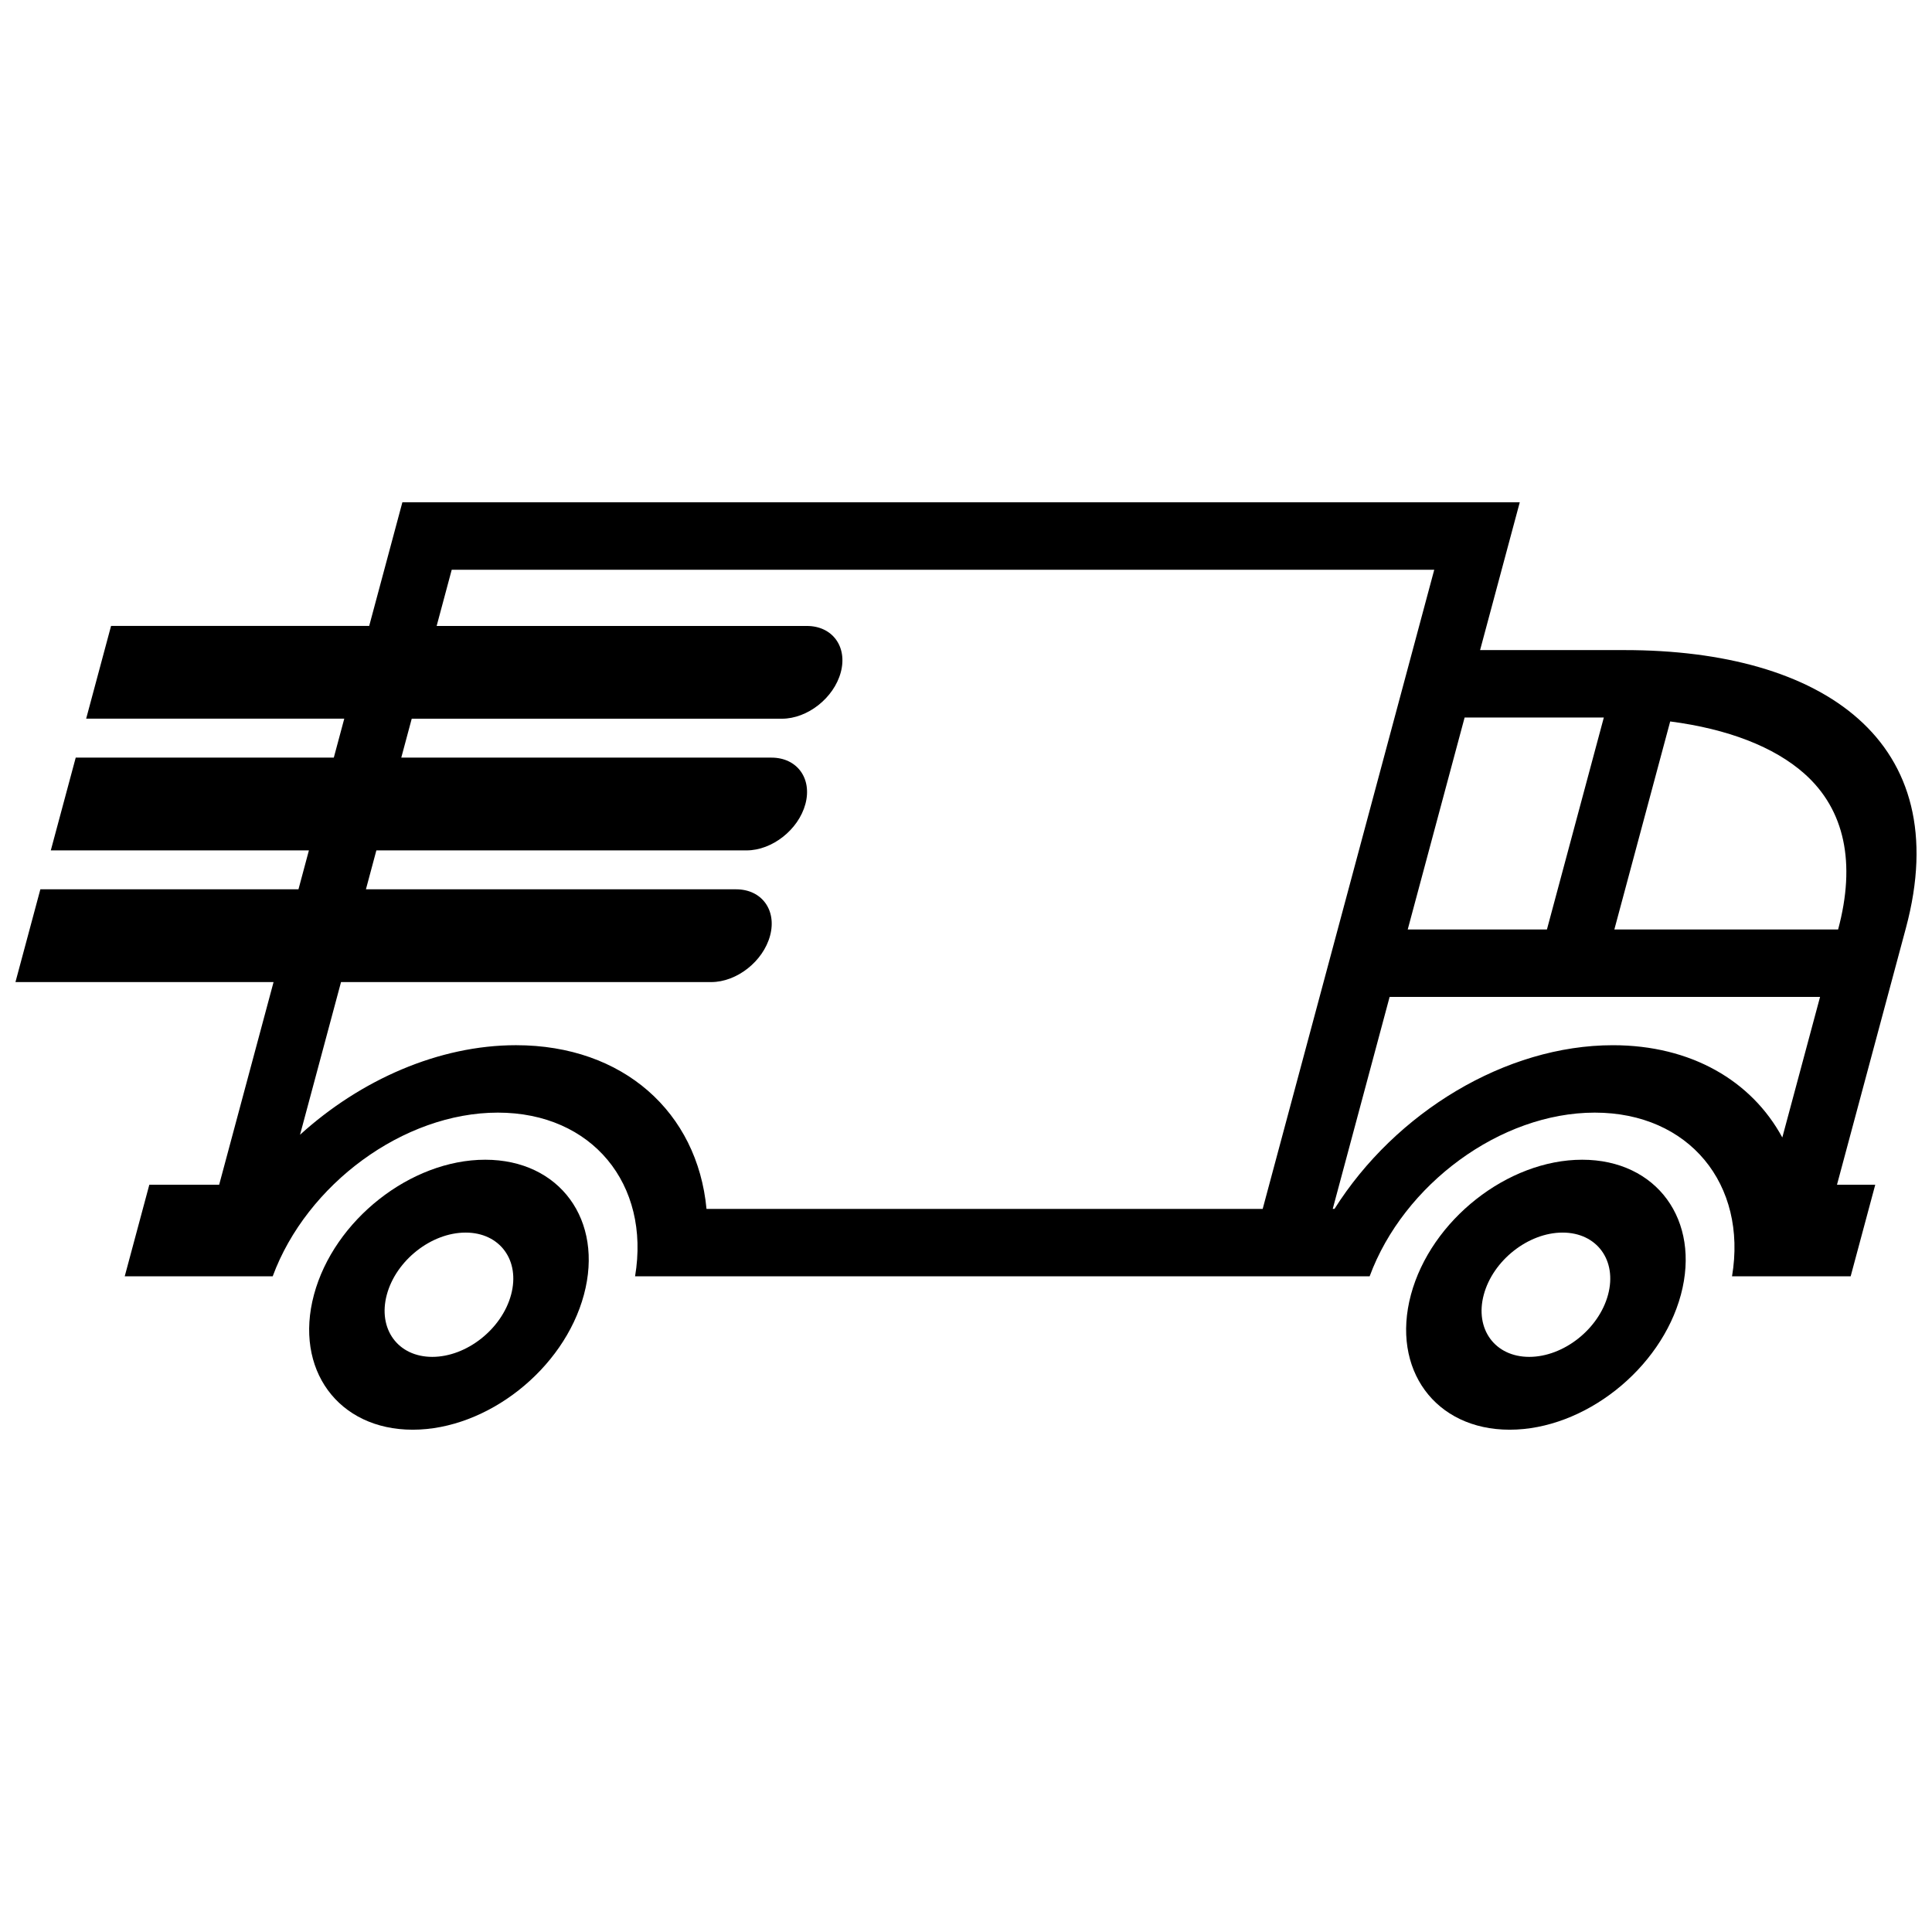 <?xml version="1.0" encoding="UTF-8"?>
<!-- Uploaded to: ICON Repo, www.svgrepo.com, Generator: ICON Repo Mixer Tools -->
<svg width="800px" height="800px" version="1.1" viewBox="144 144 512 512" xmlns="http://www.w3.org/2000/svg">
 <defs>
  <clipPath id="a">
   <path d="m148.09 277h503.81v246h-503.81z"/>
  </clipPath>
 </defs>
 <g clip-path="url(#a)">
  <path d="m272.58 451.34c-19.754 0-40.074 16.02-45.375 35.77-5.305 19.758 6.41 35.777 26.168 35.777 19.754 0 40.074-16.016 45.375-35.777 5.309-19.746-6.41-35.77-26.168-35.77zm6.863 35.773c-2.445 9.098-11.793 16.473-20.887 16.473s-14.484-7.375-12.047-16.473c2.438-9.094 11.789-16.465 20.887-16.465 9.094 0 14.492 7.371 12.047 16.465zm295.11-170.83h-38.316l10.516-39.172h-296.12l-8.793 32.758h-68.406l-6.602 24.586h68.402l-2.769 10.312h-68.395l-6.606 24.59h68.402l-2.766 10.312-68.402 0.004-6.602 24.586h68.402l-14.418 53.707h-18.508l-6.516 24.262h39.215c8.988-24.363 34.656-43.371 59.66-43.371 25.004 0 40.461 19.008 36.371 43.371h194.67c8.988-24.363 34.652-43.371 59.66-43.371 25.004 0 40.457 19.008 36.375 43.371h31.438l6.516-24.262h-10.141c2.75-10.242 14.008-52.184 18.27-68.055 13.293-49.512-22.008-73.629-74.543-73.629zm-5.523 17.867-15.078 56.176h-36.891l15.078-56.176zm-237.8 130.21c-2.414-25.582-22.043-43.371-50.492-43.371-20.391 0-41.152 9.141-57.227 23.734l10.863-40.461h98.102c6.793 0 13.773-5.5 15.598-12.289 1.824-6.785-2.207-12.297-8.996-12.297h-98.105l2.766-10.312h98.105c6.793 0 13.77-5.5 15.594-12.289 1.824-6.785-2.207-12.297-8.992-12.297h-98.105l2.769-10.312h98.102c6.793 0 13.773-5.5 15.598-12.289 1.824-6.785-2.207-12.293-8.992-12.293h-98.105l3.996-14.895h260.38l-45.469 169.39h-147.39zm285.1-18.914c-8.121-15.012-24.164-24.453-44.883-24.453-28.449 0-57.629 17.789-73.789 43.371h-0.469l15.074-56.168h114.07zm14.789-55.121h-59.301l14.801-55.133c15.234 1.98 27.574 6.723 35.586 13.855 10.711 9.535 13.641 23.695 8.914 41.277zm-67.828 61.016c-19.758 0-40.074 16.02-45.379 35.77-5.301 19.758 6.41 35.777 26.168 35.777 19.754 0 40.066-16.016 45.375-35.777 5.305-19.746-6.414-35.77-26.164-35.77zm6.859 35.773c-2.438 9.098-11.789 16.473-20.887 16.473s-14.484-7.375-12.047-16.473c2.438-9.094 11.793-16.465 20.887-16.465s14.488 7.371 12.047 16.465z"/>
 </g>
</svg>